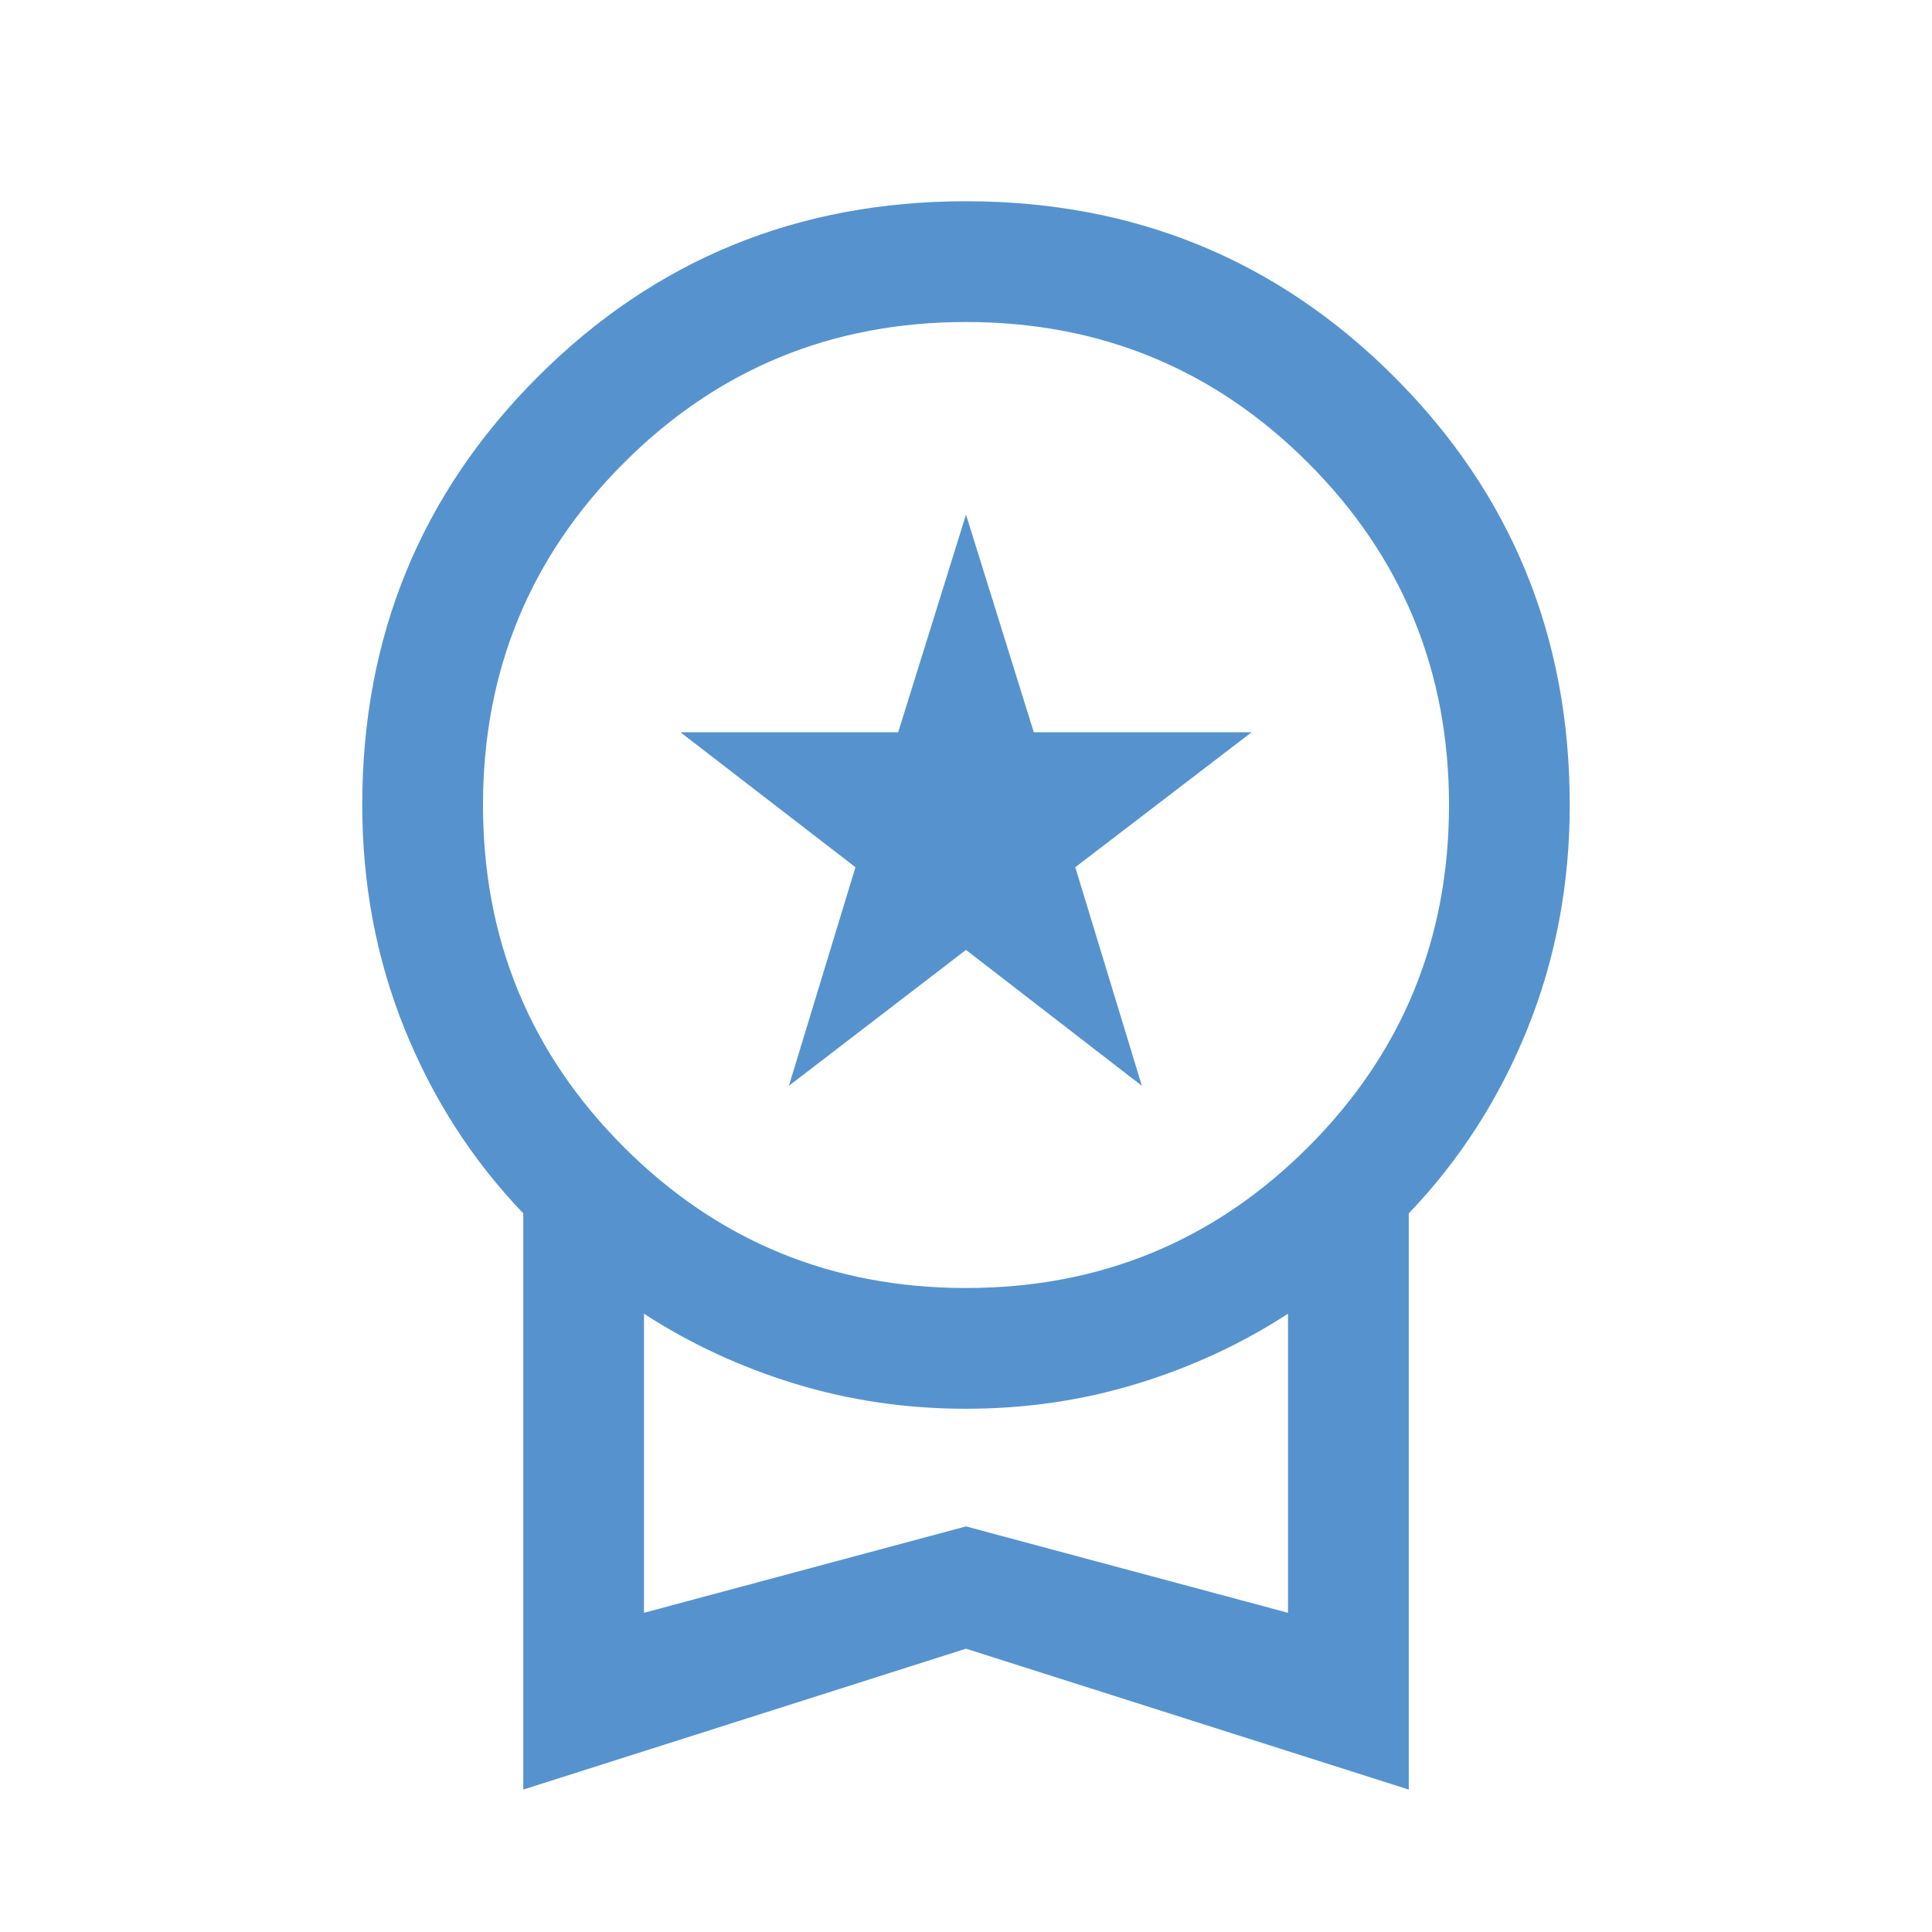 <svg width="64" height="64" viewBox="0 0 64 64" fill="none" xmlns="http://www.w3.org/2000/svg">
<path d="M26.133 35.969L28.338 28.728L22.539 24.256H29.754L32 17.046L34.246 24.256H41.462L35.62 28.728L37.826 35.969L32 31.467L26.133 35.969ZM17.334 59.282V40.195C15.645 38.431 14.334 36.391 13.4 34.077C12.467 31.762 12 29.292 12 26.667C12 21.087 13.939 16.359 17.816 12.482C21.692 8.605 26.421 6.667 32 6.667C37.58 6.667 42.308 8.605 46.185 12.482C50.062 16.359 52 21.087 52 26.667C52 29.292 51.533 31.762 50.6 34.077C49.667 36.391 48.355 38.431 46.667 40.195V59.282L32 54.615L17.334 59.282V59.282ZM32 42.667C36.444 42.667 40.222 41.111 43.333 38C46.444 34.889 48 31.111 48 26.667C48 22.222 46.444 18.445 43.333 15.333C40.222 12.222 36.444 10.667 32 10.667C27.556 10.667 23.778 12.222 20.667 15.333C17.556 18.445 16 22.222 16 26.667C16 31.111 17.556 34.889 20.667 38C23.778 41.111 27.556 42.667 32 42.667ZM21.333 53.426L32 50.564L42.667 53.426V43.518C41.145 44.509 39.48 45.282 37.672 45.836C35.863 46.39 33.973 46.667 32 46.667C30.027 46.667 28.137 46.39 26.328 45.836C24.52 45.282 22.855 44.509 21.333 43.518V53.426Z" fill="#5693CE"/>
</svg>
